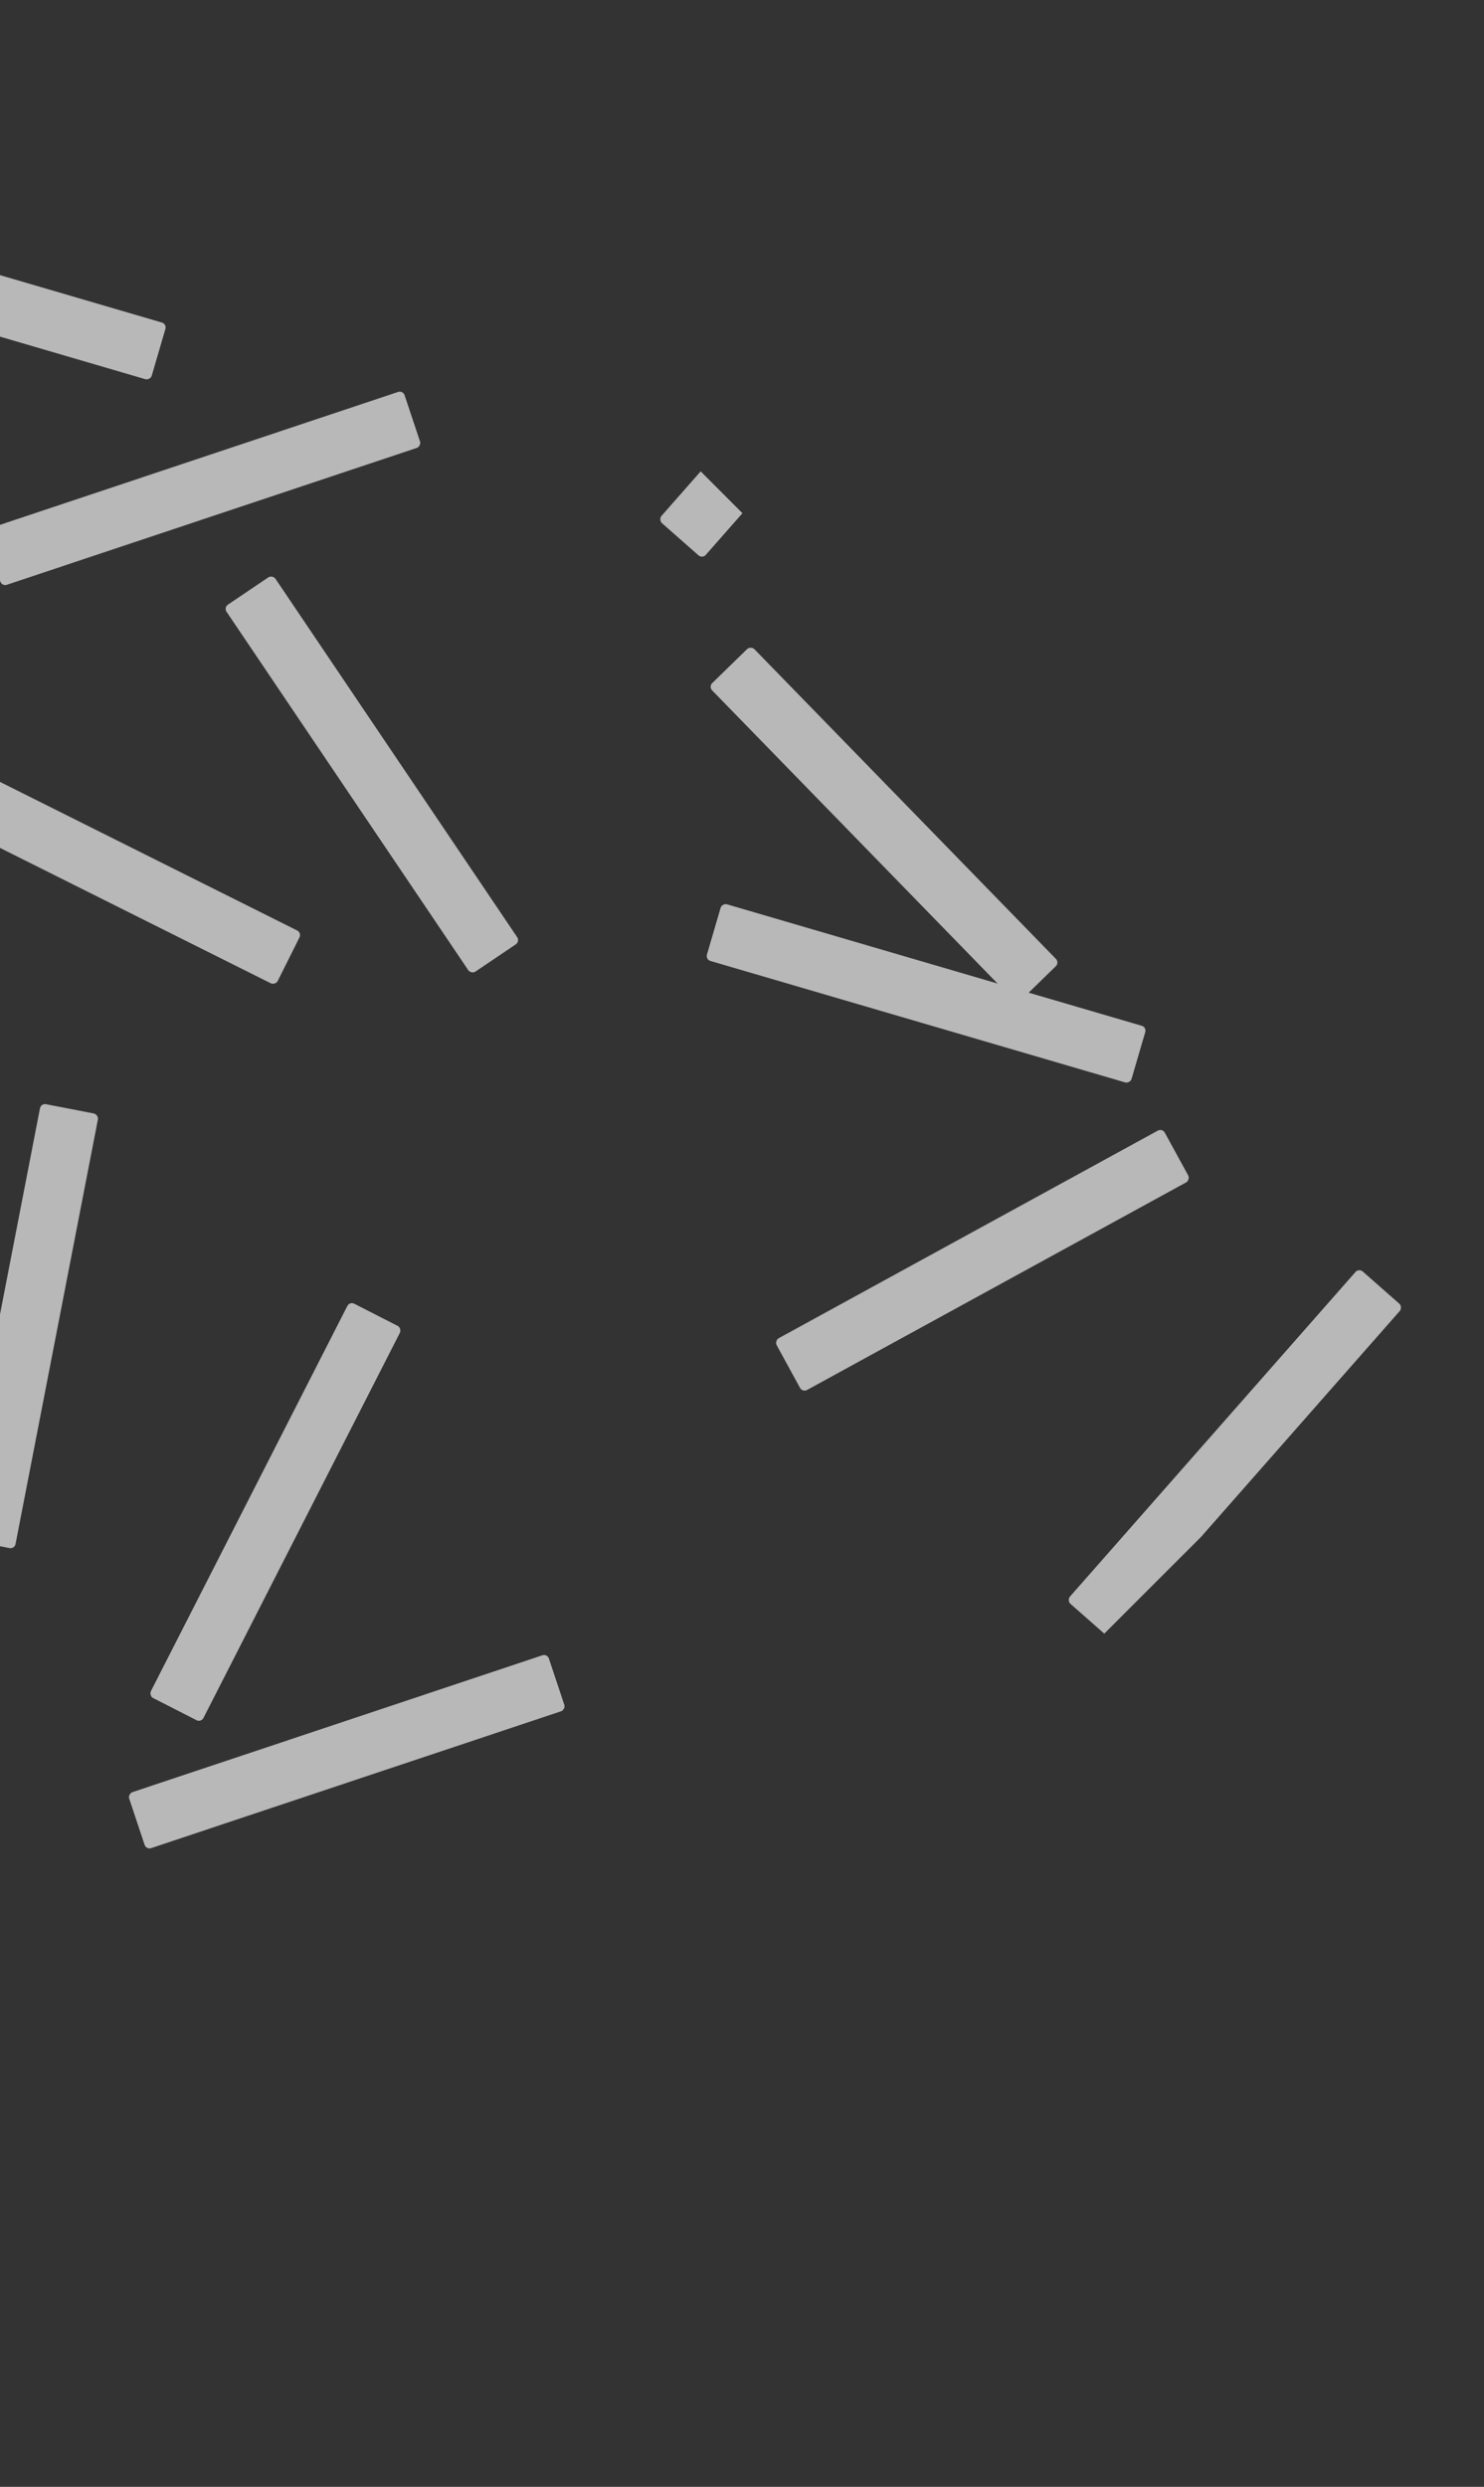 <svg width="581" height="973" viewBox="0 0 581 973" fill="none" xmlns="http://www.w3.org/2000/svg">
    <rect x="0" y="0" width="581" height="973" fill="#333333" stroke="none"/>
    <g opacity="0.65" clip-path="url(#clip0_376_1703)">
        <rect x="448.935" y="401.907" width="23.095" height="173.213" rx="2" transform="rotate(106.312 448.935 401.907)"
              fill="white"/>
        <rect x="563.258" y="374.203" width="23.095" height="173.213" rx="2"
              transform="rotate(-14.252 563.258 374.203)" fill="white"/>
        <rect x="536.058" y="223.436" width="23.095" height="173.213" rx="2"
              transform="rotate(-179.252 536.058 223.436)" fill="white"/>
        <rect x="500.649" y="195.756" width="23.095" height="173.213" rx="2"
              transform="rotate(-133.688 500.649 195.756)" fill="white"/>
        <rect x="455.061" y="441.399" width="23.095" height="173.213" rx="2" transform="rotate(61.312 455.061 441.399)"
              fill="white"/>
        <rect x="434.909" y="641.44" width="23.095" height="173.213" rx="2" transform="rotate(-138.645 434.909 641.44)"
              fill="white"/>
        <rect x="414.812" y="376.626" width="23.095" height="173.213" rx="2" transform="rotate(135.748 414.812 376.626)"
              fill="white"/>
        <rect x="65.325" y="126.767" width="23.095" height="173.213" rx="2" transform="rotate(106.312 65.325 126.767)"
              fill="white"/>
        <rect x="206.54" y="-16.846" width="23.095" height="173.213" rx="2"
              transform="rotate(-14.252 206.54 -16.846)" fill="white"/>
        <rect x="274.986" y="218.622" width="23.095" height="173.213" rx="2"
              transform="rotate(-138.645 274.986 218.622)" fill="white"/>
        <rect x="-47.124" y="308.2" width="23.095" height="173.213" rx="2" transform="rotate(-63.45 -47.124 308.2)"
              fill="white"/>
        <rect x="16.039" y="431.643" width="23.095" height="173.213" rx="2" transform="rotate(10.986 16.039 431.643)"
              fill="white"/>
        <rect x="57.258" y="723.733" width="23.095" height="173.213" rx="2" transform="rotate(-108.45 57.258 723.733)"
              fill="white"/>
        <rect x="0.763" y="229.441" width="23.095" height="173.213" rx="2"
              transform="rotate(-108.45 0.763 229.441)" fill="white"/>
        <rect x="87.569" y="237.695" width="23.095" height="173.213" rx="2"
              transform="rotate(-34.014 87.569 237.695)" fill="white"/>
        <rect x="136.9" y="509.177" width="23.095" height="173.213" rx="2" transform="rotate(27.035 136.9 509.177)"
              fill="white"/>
    </g>
    <defs>
        <clipPath id="clip0_376_1703">
            <rect width="681.419" height="694.085" fill="white" transform="translate(580.623 491.03) rotate(135.028)"/>
        </clipPath>
    </defs>
</svg>
